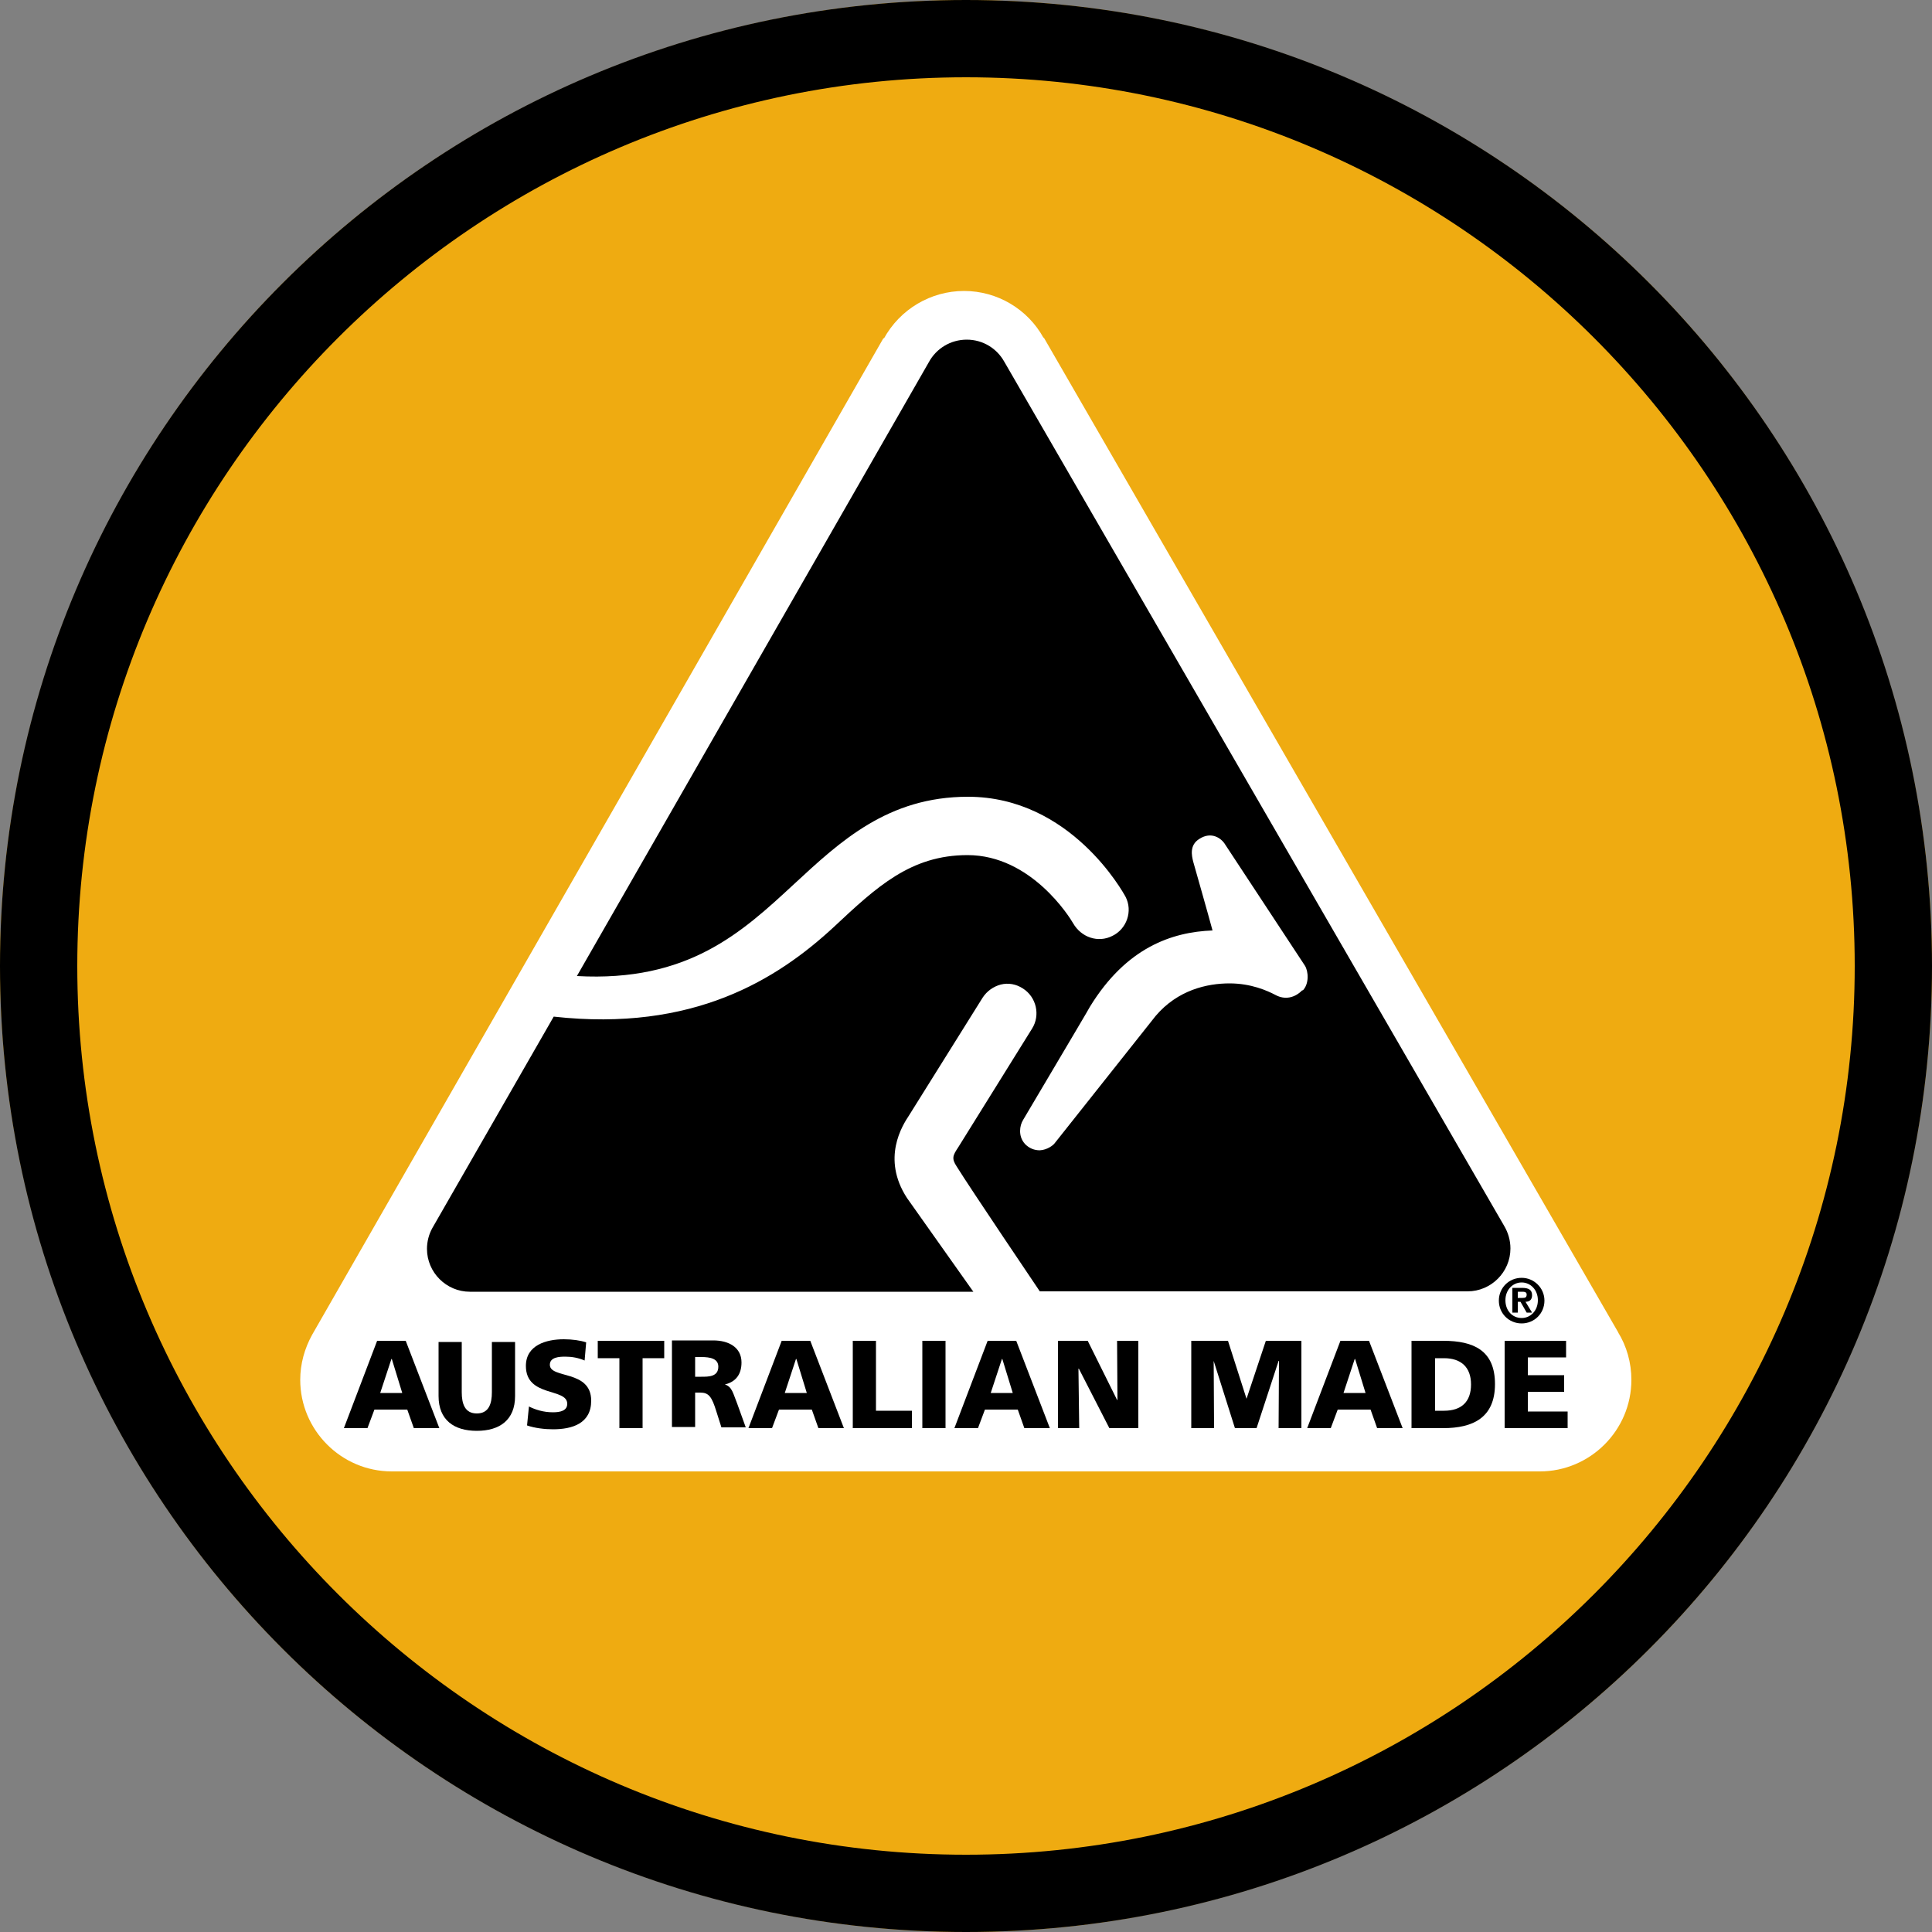 <?xml version="1.0" encoding="UTF-8"?><svg xmlns="http://www.w3.org/2000/svg" width="50" height="50" viewBox="0 0 50 50"><rect x="0" y="0" width="50" height="50" fill="#808080" stroke="none"/><defs><style>.uuid-07f4e4a4-e6af-4424-9e50-4e542211a0f4{fill:#efab11;}.uuid-0b1bf29f-1378-4b0a-84a7-ba536026a477{fill:#fff;}</style></defs><g id="uuid-d426696b-8201-4430-b154-46b79476199f"><circle class="uuid-07f4e4a4-e6af-4424-9e50-4e542211a0f4" cx="25" cy="25" r="25"/></g><g id="uuid-5b418a74-91e3-487b-9e0c-86a5cf09a1aa"><path class="uuid-0b1bf29f-1378-4b0a-84a7-ba536026a477" d="M22.87,8.77v-.03s-14.79,25.8-14.79,25.8c-.2.36-.31.76-.31,1.17,0,1.3,1.06,2.37,2.37,2.37h29.71c1.3,0,2.37-1.06,2.37-2.37,0-.44-.12-.87-.35-1.24l.02.03-14.88-25.77v.02c-.41-.75-1.2-1.22-2.06-1.22s-1.66.47-2.08,1.24"/><path d="M39.38,33.07c.32,0,.59.26.59.59s-.26.59-.59.59-.59-.26-.59-.59.26-.59.59-.59M39.38,34.11c.23,0,.42-.19.42-.46s-.19-.46-.42-.46-.42.19-.42.46.18.46.42.46M39.14,33.33h.25c.17,0,.26.05.26.19,0,.12-.07.17-.17.17l.17.28h-.14l-.16-.28h-.07v.28h-.14v-.65ZM39.4,33.59c.07,0,.11-.01.11-.09,0-.07-.07-.07-.13-.07h-.1v.16h.11Z"/><path d="M9.76,34.7h.74l.87,2.26h-.66l-.17-.48h-.85l-.18.48h-.61l.86-2.26ZM10.13,35.17h0l-.29.88h.57l-.27-.88Z"/><path d="M13.33,36.13c0,.62-.4.9-.99.9s-.99-.28-.99-.9v-1.4h.6v1.3c0,.3.08.55.39.55s.39-.25.39-.55v-1.3h.6v1.4Z"/><path d="M13.69,36.4c.16.08.37.15.62.15.19,0,.37-.04.37-.22,0-.42-1.07-.16-1.07-.98,0-.54.53-.69.98-.69.22,0,.43.03.58.08l-.04.47c-.16-.07-.33-.1-.5-.1-.15,0-.4.01-.4.21,0,.37,1.07.12,1.07.93,0,.59-.49.74-.99.74-.21,0-.47-.03-.67-.1l.05-.5Z"/><polygon points="16.03 35.15 15.47 35.15 15.47 34.7 17.19 34.7 17.19 35.15 16.63 35.15 16.63 36.96 16.03 36.96 16.03 35.15"/><path d="M17.39,34.69h1.07c.4,0,.73.18.73.57,0,.3-.14.5-.43.57h0c.19.06.21.23.32.5l.22.61h-.63l-.13-.41c-.12-.39-.2-.49-.42-.49h-.13v.89h-.6v-2.26ZM17.99,35.63h.16c.19,0,.44,0,.44-.26,0-.21-.21-.25-.44-.25h-.16v.51Z"/><path d="M20.23,34.7h.74l.87,2.26h-.66l-.17-.48h-.85l-.18.48h-.61l.86-2.26ZM20.6,35.17h0l-.29.88h.57l-.27-.88Z"/><polygon points="22.07 34.7 22.67 34.7 22.67 36.51 23.6 36.51 23.6 36.96 22.07 36.96 22.07 34.7"/><rect x="23.87" y="34.7" width=".6" height="2.26"/><path d="M25.56,34.7h.74l.87,2.26h-.66l-.17-.48h-.85l-.18.48h-.61l.86-2.26ZM25.93,35.17h0l-.29.88h.57l-.27-.88Z"/><polygon points="27.38 34.7 28.15 34.7 28.91 36.23 28.92 36.23 28.91 34.7 29.46 34.7 29.46 36.96 28.71 36.96 27.92 35.42 27.91 35.42 27.93 36.96 27.38 36.96 27.38 34.7"/><polygon points="30.83 34.7 31.78 34.7 32.26 36.2 32.26 36.2 32.76 34.7 33.68 34.7 33.68 36.96 33.09 36.96 33.1 35.22 33.09 35.22 32.52 36.96 31.96 36.96 31.41 35.22 31.41 35.22 31.42 36.96 30.83 36.96 30.83 34.7"/><path d="M34.69,34.7h.74l.87,2.26h-.66l-.17-.48h-.85l-.18.48h-.61l.86-2.26ZM35.06,35.17h0l-.29.88h.57l-.27-.88Z"/><path d="M36.53,34.7h.82c.79,0,1.34.25,1.34,1.12s-.57,1.14-1.34,1.14h-.82v-2.26ZM37.14,36.51h.23c.45,0,.7-.23.7-.68s-.26-.68-.7-.68h-.23v1.37Z"/><polygon points="38.94 34.7 40.53 34.7 40.53 35.13 39.54 35.13 39.54 35.59 40.48 35.59 40.48 36.02 39.54 36.02 39.54 36.53 40.57 36.53 40.57 36.96 38.94 36.96 38.94 34.7"/><path class="uuid-0b1bf29f-1378-4b0a-84a7-ba536026a477" d="M31.71,21.84c-.1-.16-.36-.34-.67-.15-.26.16-.2.44-.16.59,0,0,.4,1.44.5,1.78-1.04.04-2.23.44-3.17,1.97,0,0-.57.97-1.73,2.93-.05.08-.08.18-.08.29s.04.23.13.34c.1.11.23.17.38.16.19,0,.35-.13.39-.19,0,0,2.61-3.29,2.61-3.29.56-.67,1.33-.84,1.91-.84s.98.19,1.19.3c.24.13.49.08.7-.13.18-.18.15-.51.06-.65l-2.06-3.13Z"/><path class="uuid-0b1bf29f-1378-4b0a-84a7-ba536026a477" d="M21.59,23.98c1.12-1.04,2-1.86,3.46-1.86,1.65,0,2.65,1.62,2.73,1.76.21.37.64.52,1.02.33.37-.19.52-.64.34-1.01-.06-.11-1.42-2.59-4.08-2.59-2.06,0-3.3,1.15-4.5,2.26-1.35,1.25-2.74,2.55-5.62,2.38l-.6,1.04c3.61.4,5.78-.95,7.25-2.32"/><path class="uuid-0b1bf29f-1378-4b0a-84a7-ba536026a477" d="M24.81,29.69l1.91-3.07c.22-.35.11-.82-.24-1.04-.17-.11-.37-.14-.57-.1-.2.04-.36.16-.47.34l-1.9,3.04c-.18.27-.72,1.12-.06,2.14,0,0,1.57,2.22,1.72,2.43h1.71c-.04-.05-1.79-2.65-2.15-3.23-.13-.22-.1-.29.04-.5"/><path d="M38.93,31.73l-12.94-22.37c-.19-.34-.55-.57-.97-.57s-.79.23-.98.58l-9.11,15.89c2.88.16,4.27-1.13,5.62-2.38,1.2-1.11,2.43-2.26,4.5-2.26,2.66,0,4.02,2.48,4.08,2.59.19.37.03.83-.34,1.01-.37.19-.81.04-1.02-.33-.08-.14-1.08-1.76-2.73-1.76-1.47,0-2.35.82-3.46,1.86-1.47,1.36-3.64,2.72-7.25,2.32l-3.14,5.47c-.09.16-.14.35-.14.54,0,.61.5,1.11,1.11,1.11h13.03c-.15-.21-1.72-2.43-1.72-2.43-.66-1.02-.12-1.87.06-2.14l1.9-3.04c.11-.17.28-.29.47-.34.2-.05.4-.01.57.1.35.22.46.69.24,1.04l-1.91,3.07c-.14.21-.18.29-.04.5.36.58,2.11,3.17,2.15,3.23h11.07c.61,0,1.11-.5,1.11-1.11,0-.21-.06-.41-.16-.58M33.71,25.62c-.2.21-.46.26-.7.13-.21-.11-.63-.3-1.19-.3-.58,0-1.34.17-1.91.84,0,0-2.61,3.29-2.61,3.29-.04.06-.2.18-.39.19-.14,0-.27-.05-.38-.16-.1-.11-.13-.23-.13-.34s.03-.21.08-.29c1.16-1.96,1.73-2.92,1.73-2.93.94-1.53,2.12-1.93,3.17-1.97-.09-.34-.5-1.78-.5-1.78-.04-.16-.1-.43.16-.59.31-.2.57-.02.67.15l2.06,3.13c.09.14.12.47-.06.65"/></g><g id="uuid-9afab443-eda5-4a00-8e9a-4f87cd88b3b5"><path d="M25,2c12.68,0,23,10.32,23,23s-10.32,23-23,23S2,37.68,2,25,12.32,2,25,2M25,0C11.19,0,0,11.19,0,25s11.19,25,25,25,25-11.19,25-25S38.81,0,25,0h0Z"/></g></svg>